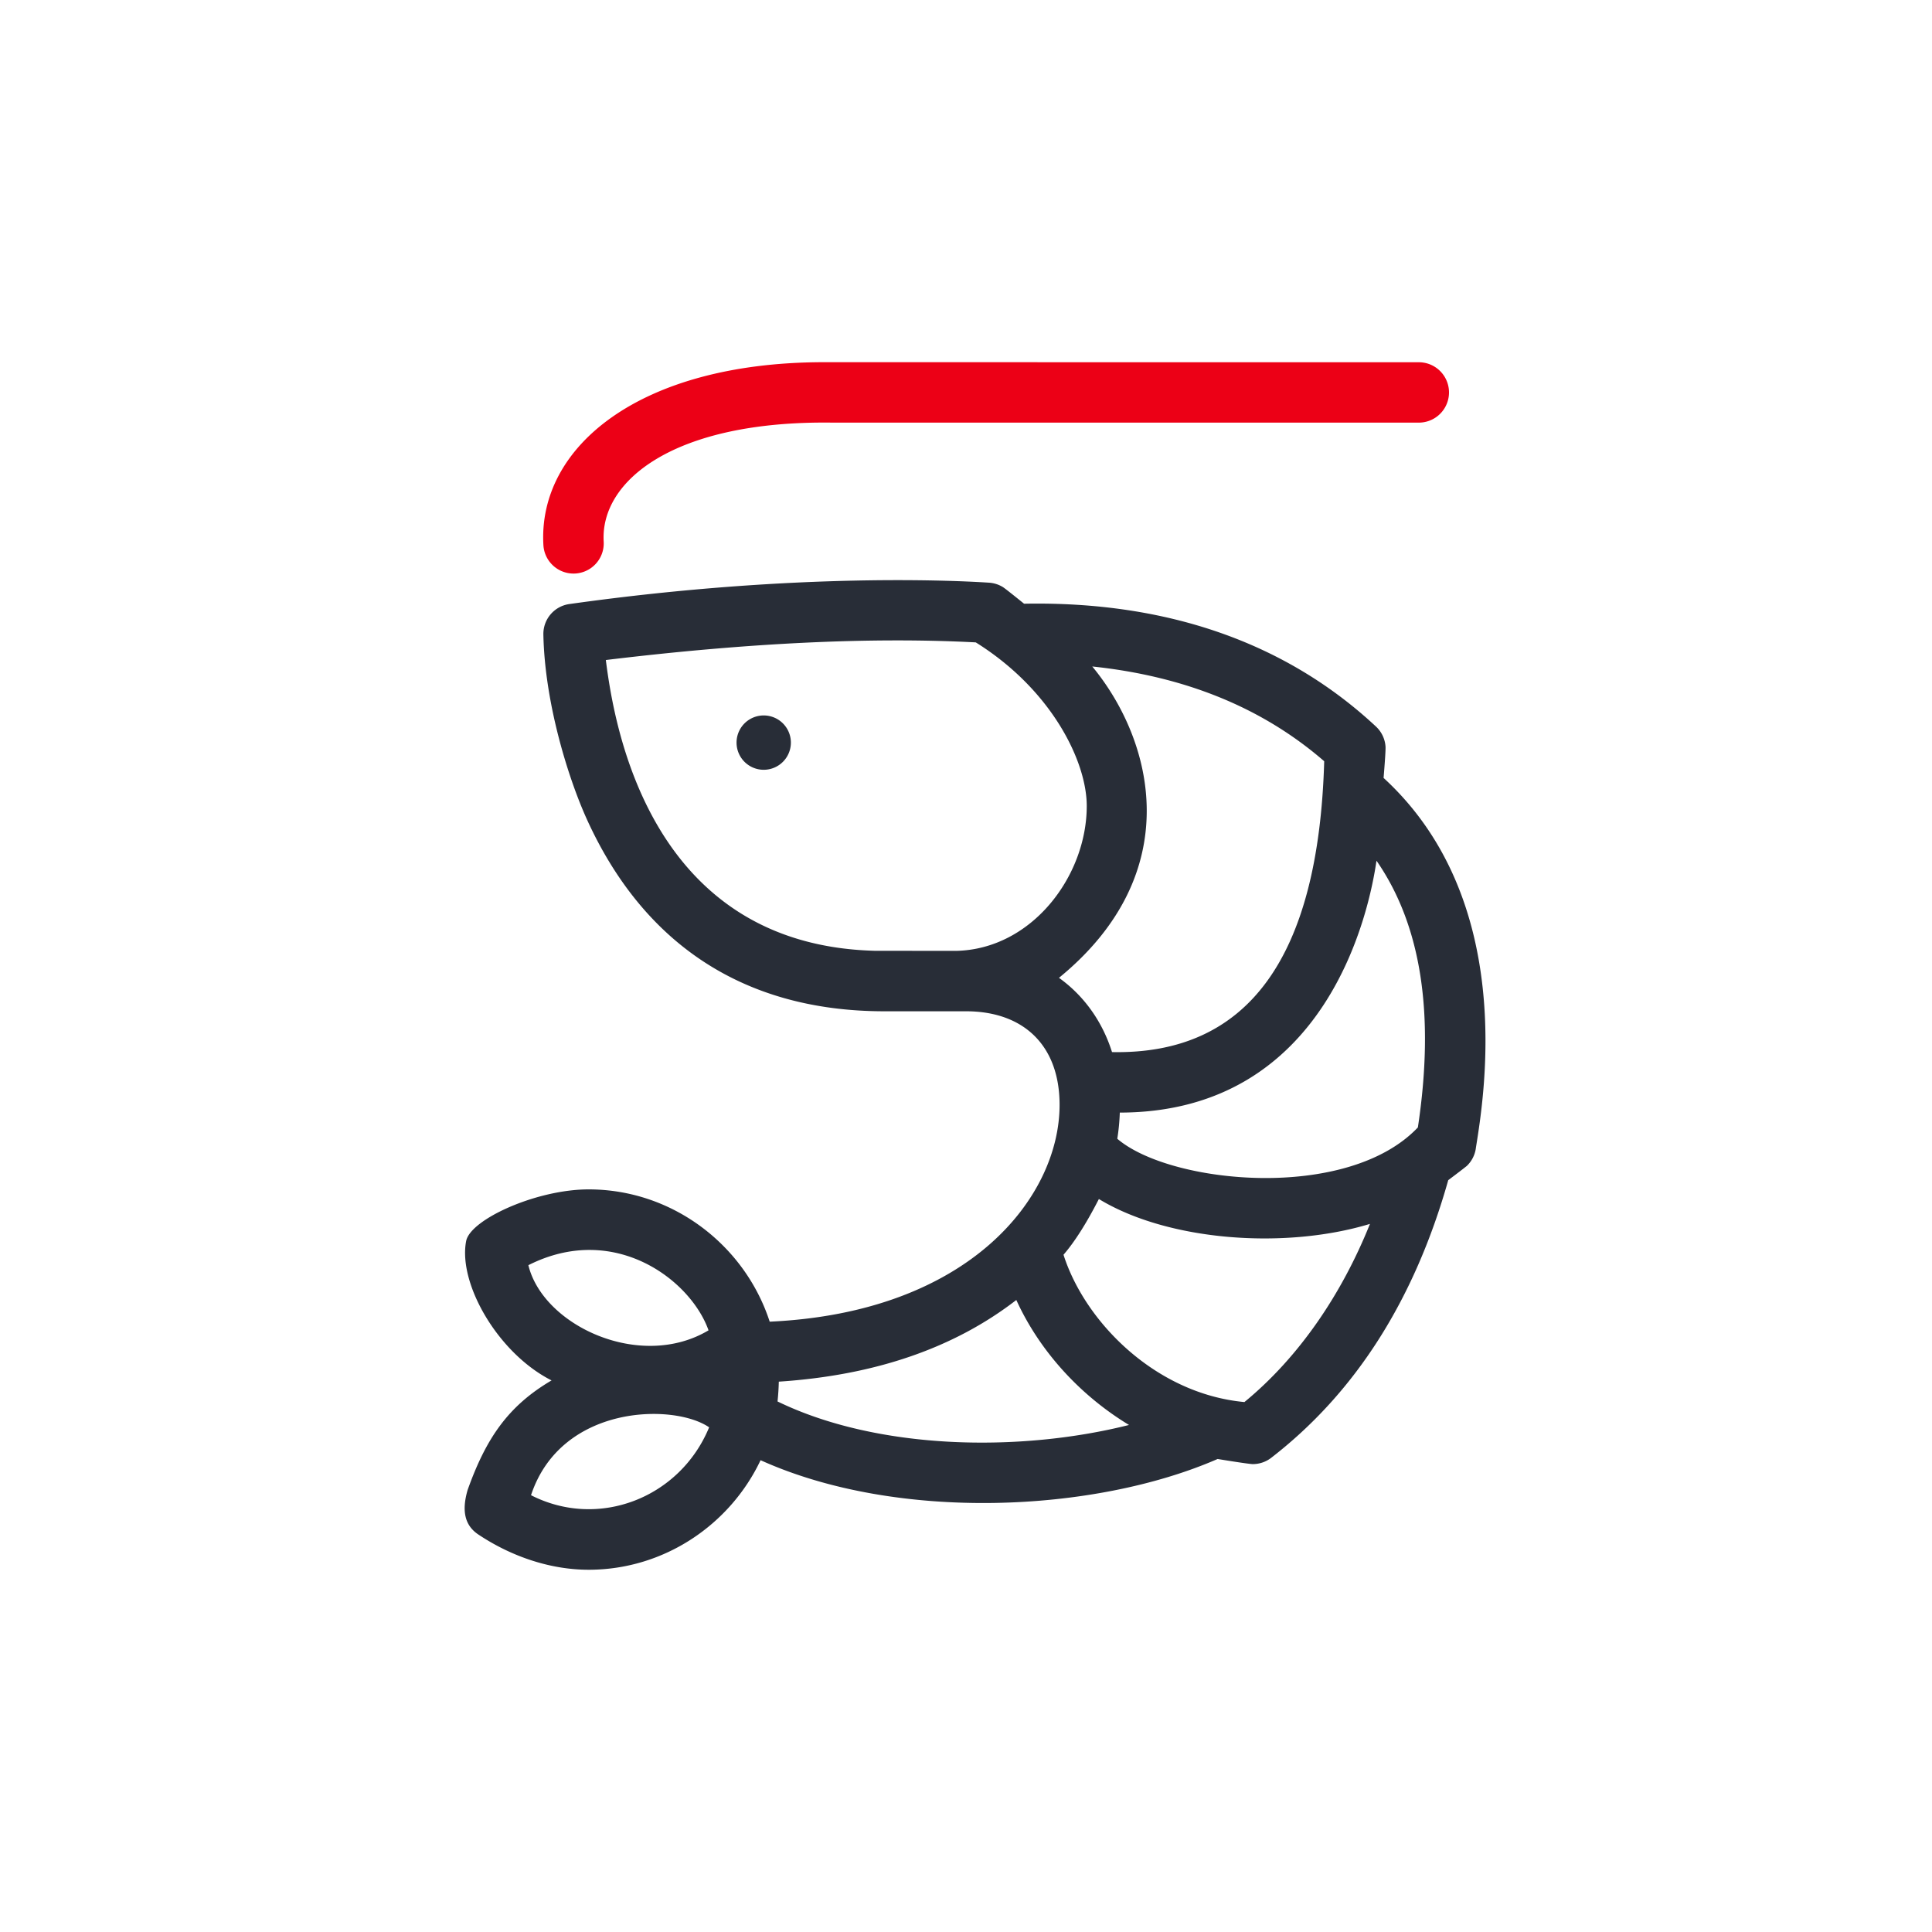 <svg xmlns="http://www.w3.org/2000/svg" id="food-crustaceans-and-molluscs" width="64" height="64" viewBox="0 0 64 64"><g fill="none" fill-rule="evenodd" class="symbols"><g class="icon-style" transform="translate(15.393 11.998)"><path fill="#282D37" fill-rule="nonzero" d="M17.37 7.304a1 1 0 0 1 .461.147c.06.038.294.222.7.55 4.76-.091 8.697 1.307 11.658 4.07a1 1 0 0 1 .316.674c.003.123-.019.465-.065 1.027 4.38 4.022 3.352 10.425 3.06 12.24a1 1 0 0 1-.304.614c-.125.1-.33.257-.614.47-1.124 3.98-3.083 7.05-5.875 9.206a1 1 0 0 1-.62.2c-.158-.014-.54-.07-1.145-.169-4.08 1.78-10.605 2.088-15.14.04-1.012 2.136-3.195 3.629-5.695 3.629-1.258 0-2.548-.43-3.655-1.168-.455-.303-.554-.791-.354-1.476.61-1.71 1.34-2.781 2.78-3.628-1.78-.9-3.102-3.212-2.829-4.617.14-.717 2.327-1.711 4.058-1.711 2.784 0 5.176 1.853 5.997 4.382 6.64-.304 9.603-4.143 9.603-7.182 0-1.97-1.193-3.1-3.1-3.1h-2.7c-4.842 0-8.054-2.407-9.848-6.335-.614-1.346-1.408-3.858-1.452-6.148a1 1 0 0 1 .853-1.006c7.688-1.082 13.102-.76 13.91-.709ZM2.197 37.532c2.239 1.144 4.936.09 5.901-2.248-1.166-.803-4.905-.764-5.9 2.248Zm16.077-6.466c-2.065 1.595-4.688 2.496-7.868 2.705a8.272 8.272 0 0 1-.042.656c3.292 1.6 7.98 1.699 11.643.779-1.626-.985-2.967-2.456-3.733-4.14Zm2.735-3.345c-.413.806-.804 1.421-1.172 1.846.709 2.227 3.05 4.605 5.993 4.88 1.824-1.498 3.234-3.598 4.159-5.902-2.817.855-6.692.568-8.98-.824ZM2.11 29.913c.485 2.004 3.71 3.505 5.968 2.158-.592-1.674-3.124-3.596-5.968-2.158Zm28.095-13.4c-.229 1.595-1.592 8.337-8.503 8.345-.01.292-.038.581-.083.867 1.75 1.501 7.618 2.09 9.957-.376.567-3.754.11-6.699-1.371-8.835ZM20.79 10.08c2.039 2.47 3.14 6.845-1.103 10.314.817.585 1.432 1.431 1.757 2.46 4.499.089 6.841-3.122 7.029-9.635-2.04-1.769-4.602-2.815-7.683-3.139ZM4.676 9.866c.274 2.153 1.43 9.43 8.901 9.632l2.695.003c2.515-.05 4.335-2.477 4.335-4.799 0-1.481-1.165-3.852-3.676-5.42-3.462-.181-7.547.014-12.255.584Zm5.23 1.836a.9.9 0 1 1 0 1.8.9.9 0 0 1 0-1.8Z" class="base"/><path fill="#EC0016" d="M31.607.002a1 1 0 1 1 0 2H12.192c-5.254-.075-7.706 1.924-7.587 3.941a1 1 0 0 1-1.997.118C2.418 2.816 5.776.015 11.866 0l19.74.002Z" class="pulse"/></g></g></svg>